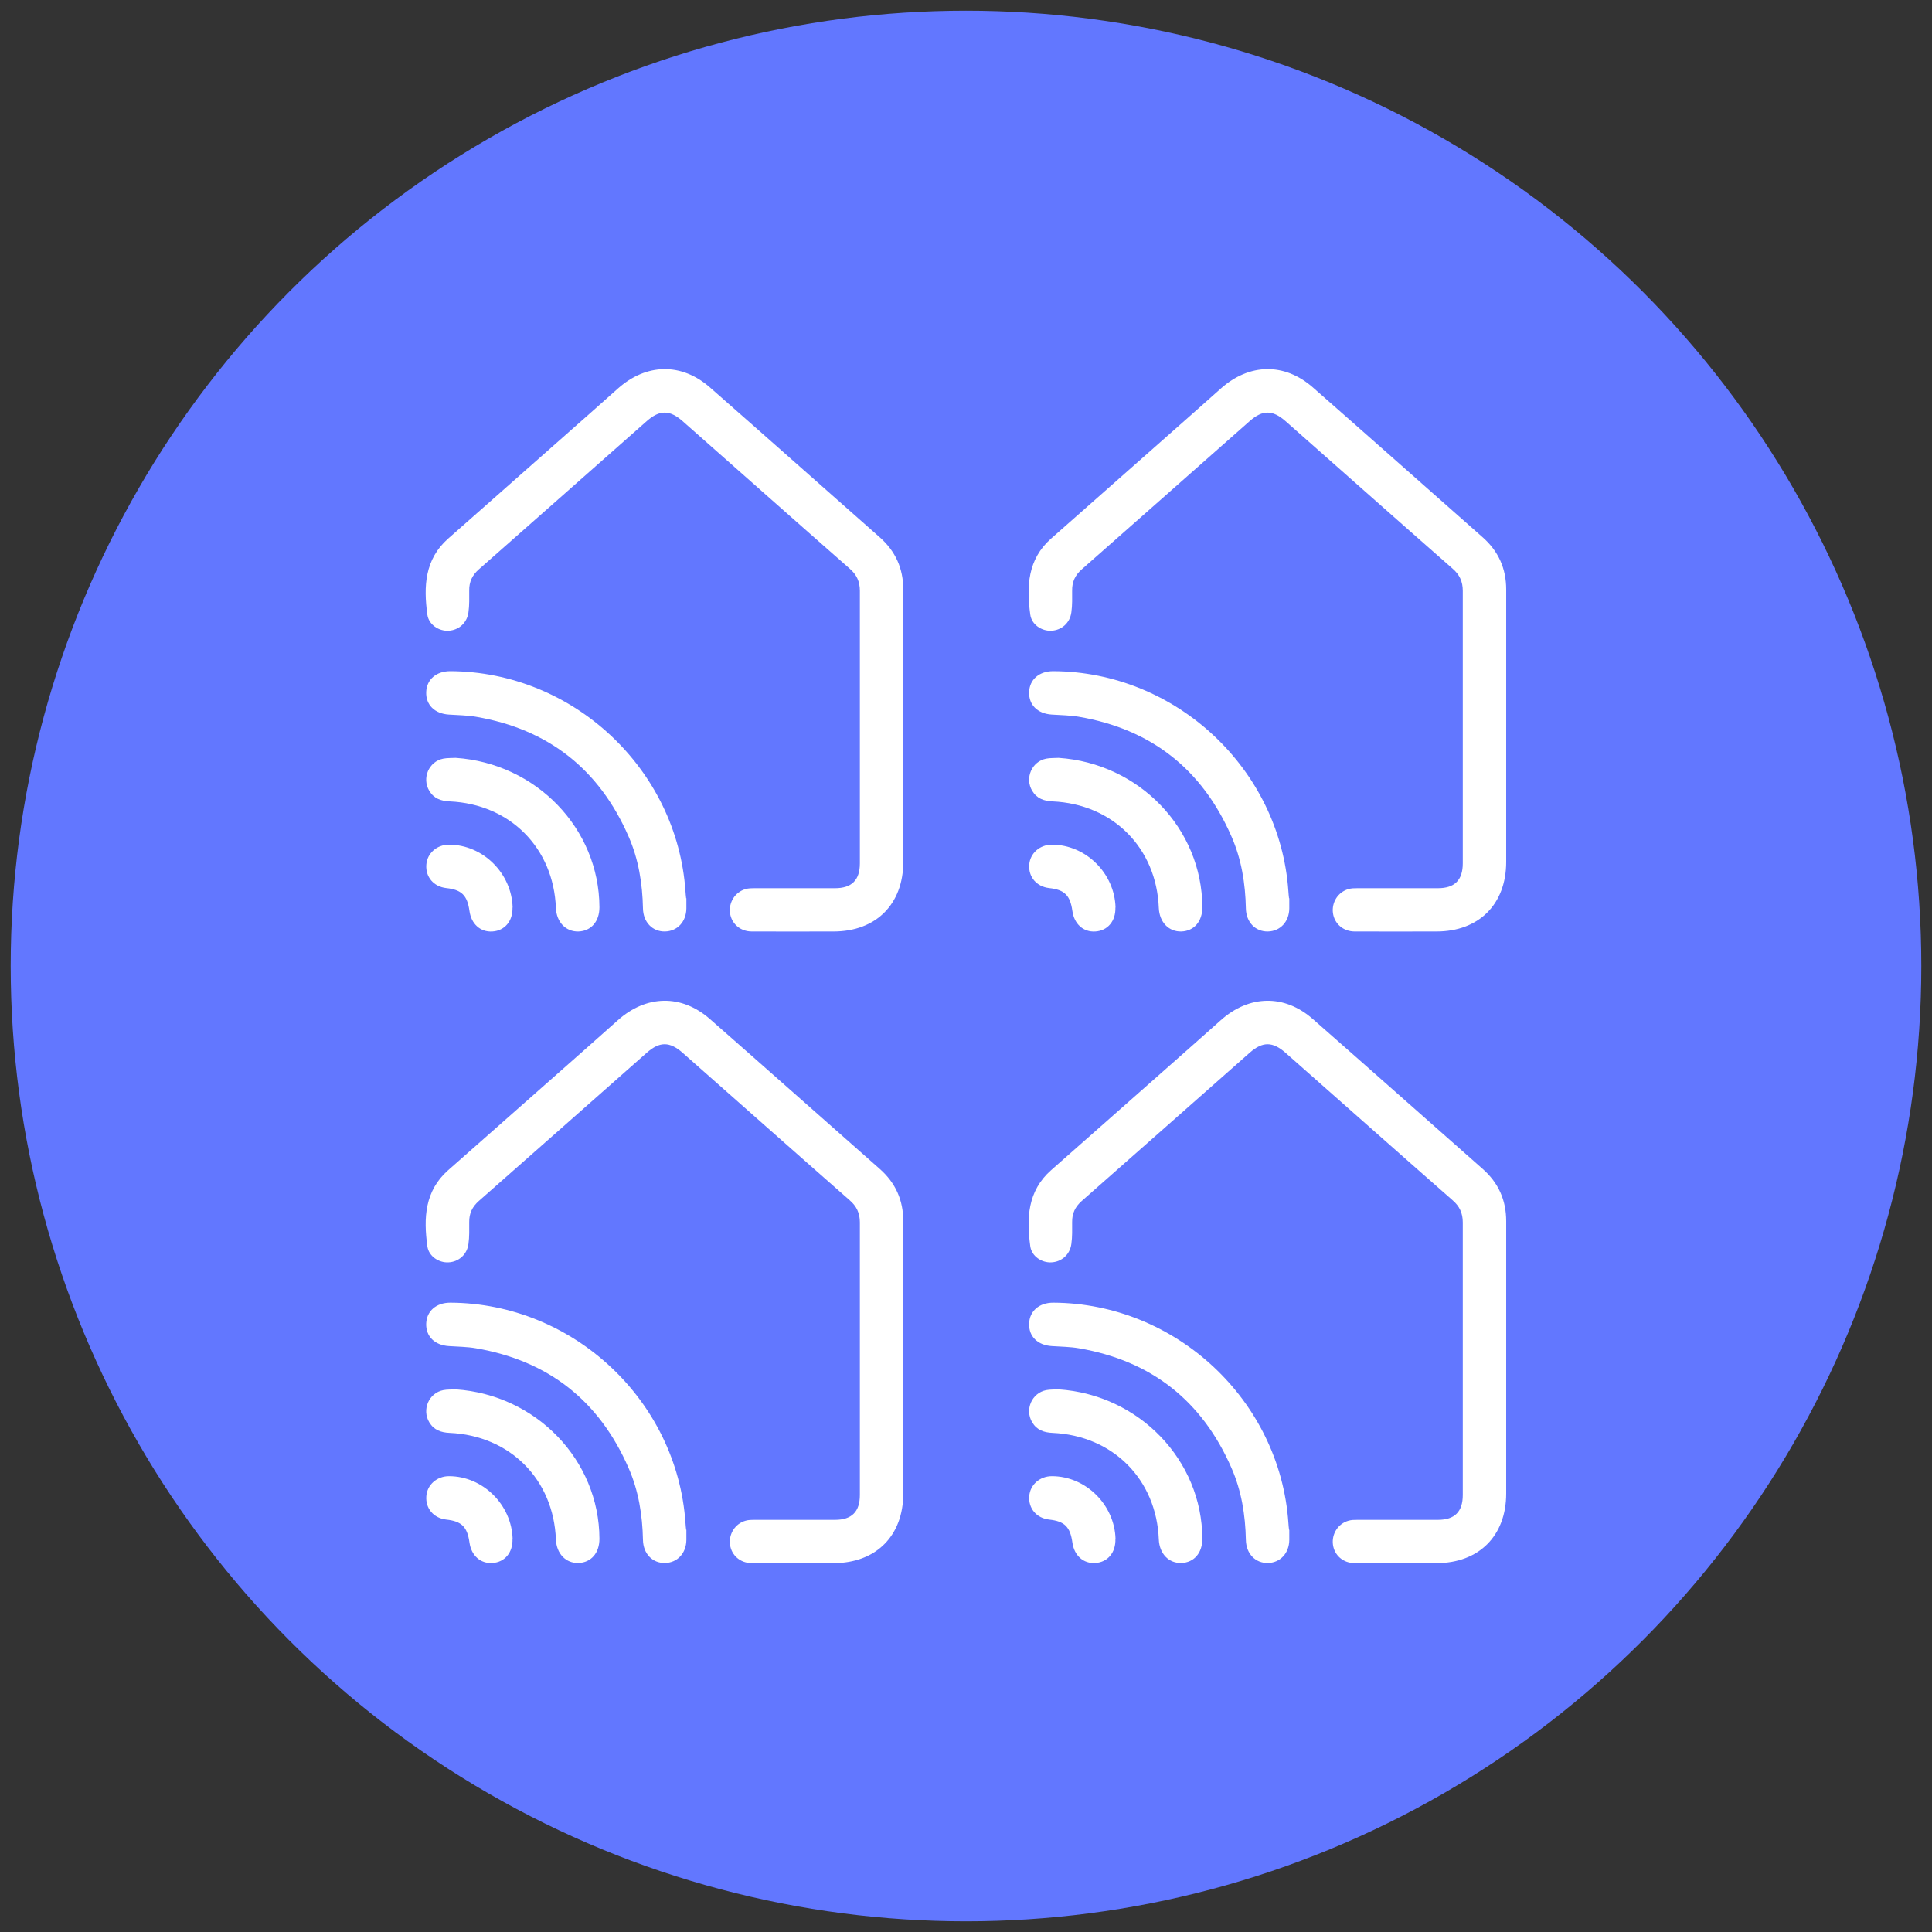 <?xml version="1.0" encoding="UTF-8"?>
<svg id="Capa_1" data-name="Capa 1" xmlns="http://www.w3.org/2000/svg" viewBox="0 0 150 150">
  <rect x="0" y="0" width="150" height="150" fill="#333333" stroke="none"/>
  <defs>
    <style>
      .cls-1 {
        fill: #fff;
      }

      .cls-2 {
        fill: #6277ff;
      }
    </style>
  </defs>
  <circle class="cls-2" cx="75" cy="75" r="74.17"/>
  <g>
    <g>
      <path class="cls-1" d="m70.13,56.46c0,3.49,0,6.97,0,10.46,0,3.28-2.12,5.4-5.41,5.4-2.12,0-4.23.01-6.35,0-.9,0-1.58-.61-1.69-1.43-.11-.83.39-1.63,1.2-1.86.23-.07.48-.07.72-.07,2.08,0,4.15,0,6.23,0,1.3,0,1.93-.63,1.93-1.93,0-7.05,0-14.11,0-21.16,0-.72-.25-1.26-.8-1.73-4.33-3.8-8.64-7.63-12.96-11.44-1-.88-1.78-.89-2.78-.01-4.35,3.84-8.7,7.69-13.05,11.52-.51.45-.75.97-.74,1.64,0,.56.02,1.13-.06,1.69-.11.83-.76,1.39-1.55,1.43-.74.04-1.53-.46-1.64-1.25-.3-2.18-.21-4.29,1.61-5.9,1.39-1.23,2.78-2.45,4.17-3.68,3-2.66,6.02-5.3,9.01-7.97,2.21-1.97,4.94-2.03,7.15-.09,4.41,3.87,8.79,7.76,13.19,11.64,1.22,1.08,1.82,2.42,1.82,4.05,0,3.57,0,7.13,0,10.7Z"/>
      <path class="cls-1" d="m53.29,69.75c0,.26,0,.52,0,.78-.01,1.03-.7,1.77-1.66,1.79-.97.02-1.69-.72-1.71-1.79-.04-1.93-.34-3.82-1.12-5.59-2.28-5.22-6.23-8.33-11.85-9.29-.69-.12-1.4-.12-2.1-.17-1.1-.07-1.79-.75-1.76-1.74.03-.98.78-1.63,1.87-1.63,9.54.04,17.61,7.59,18.26,17.09.01.18.03.36.05.54,0,0,.02,0,.03,0Z"/>
      <path class="cls-1" d="m35.38,58.84c6.25.42,11.14,5.49,11.16,11.6,0,1.1-.64,1.84-1.62,1.88-.99.03-1.71-.72-1.76-1.82-.18-4.67-3.56-8.07-8.25-8.28-.67-.03-1.22-.22-1.58-.82-.59-.98-.04-2.28,1.09-2.5.31-.06.64-.04.96-.06Z"/>
      <path class="cls-1" d="m39.79,70.46c.03,1.05-.6,1.8-1.56,1.86-.93.06-1.64-.58-1.78-1.59-.17-1.22-.61-1.65-1.8-1.78-.98-.11-1.62-.86-1.55-1.81.06-.89.82-1.56,1.76-1.56,2.63,0,4.87,2.22,4.94,4.88Z"/>
    </g>
    <g>
      <path class="cls-1" d="m116.94,56.46c0,3.49,0,6.97,0,10.46,0,3.28-2.12,5.4-5.41,5.4-2.12,0-4.23.01-6.35,0-.9,0-1.58-.61-1.69-1.43-.11-.83.39-1.63,1.2-1.86.23-.07.48-.07.72-.07,2.08,0,4.15,0,6.23,0,1.3,0,1.93-.63,1.93-1.93,0-7.05,0-14.11,0-21.16,0-.72-.25-1.26-.8-1.73-4.33-3.8-8.64-7.63-12.96-11.44-1-.88-1.78-.89-2.78-.01-4.35,3.84-8.7,7.69-13.05,11.52-.51.45-.75.97-.74,1.64,0,.56.02,1.13-.06,1.69-.11.83-.76,1.39-1.55,1.43-.74.04-1.53-.46-1.64-1.25-.3-2.18-.21-4.29,1.61-5.9,1.39-1.23,2.78-2.45,4.17-3.68,3-2.66,6.02-5.3,9.01-7.97,2.21-1.97,4.94-2.03,7.15-.09,4.41,3.87,8.79,7.76,13.19,11.64,1.22,1.08,1.82,2.42,1.82,4.05,0,3.57,0,7.13,0,10.7Z"/>
      <path class="cls-1" d="m100.1,69.75c0,.26,0,.52,0,.78-.01,1.03-.7,1.77-1.66,1.79-.97.02-1.69-.72-1.71-1.79-.04-1.93-.34-3.82-1.12-5.59-2.28-5.22-6.23-8.33-11.85-9.29-.69-.12-1.4-.12-2.1-.17-1.1-.07-1.79-.75-1.76-1.74.03-.98.78-1.63,1.87-1.63,9.54.04,17.61,7.59,18.26,17.09.01.18.03.36.05.54,0,0,.02,0,.03,0Z"/>
      <path class="cls-1" d="m82.19,58.84c6.25.42,11.14,5.49,11.16,11.6,0,1.1-.64,1.84-1.62,1.88-.99.03-1.71-.72-1.76-1.82-.18-4.67-3.56-8.07-8.25-8.28-.67-.03-1.22-.22-1.58-.82-.59-.98-.04-2.28,1.09-2.5.31-.06.64-.04.96-.06Z"/>
      <path class="cls-1" d="m86.6,70.46c.03,1.05-.6,1.8-1.56,1.86-.93.06-1.64-.58-1.78-1.59-.17-1.22-.61-1.65-1.8-1.78-.98-.11-1.62-.86-1.55-1.81.06-.89.82-1.56,1.76-1.56,2.63,0,4.87,2.22,4.94,4.88Z"/>
    </g>
    <g>
      <path class="cls-1" d="m70.13,105.5c0,3.49,0,6.97,0,10.46,0,3.28-2.12,5.4-5.41,5.4-2.12,0-4.23.01-6.35,0-.9,0-1.58-.61-1.69-1.43-.11-.83.39-1.63,1.2-1.86.23-.07.48-.07.72-.07,2.08,0,4.15,0,6.23,0,1.3,0,1.93-.63,1.93-1.93,0-7.05,0-14.11,0-21.16,0-.72-.25-1.26-.8-1.73-4.33-3.8-8.64-7.63-12.96-11.44-1-.88-1.78-.89-2.78-.01-4.35,3.84-8.7,7.69-13.05,11.52-.51.45-.75.97-.74,1.64,0,.56.02,1.13-.06,1.69-.11.83-.76,1.39-1.55,1.43-.74.04-1.53-.46-1.64-1.25-.3-2.18-.21-4.29,1.61-5.9,1.39-1.23,2.78-2.45,4.17-3.68,3-2.66,6.02-5.3,9.01-7.97,2.21-1.97,4.94-2.03,7.15-.09,4.41,3.87,8.79,7.76,13.19,11.64,1.22,1.08,1.82,2.42,1.82,4.05,0,3.57,0,7.13,0,10.7Z"/>
      <path class="cls-1" d="m53.29,118.78c0,.26,0,.52,0,.78-.01,1.03-.7,1.77-1.66,1.79-.97.02-1.69-.72-1.71-1.79-.04-1.93-.34-3.82-1.12-5.59-2.28-5.22-6.23-8.33-11.85-9.29-.69-.12-1.4-.12-2.1-.17-1.1-.07-1.79-.75-1.76-1.74.03-.98.78-1.63,1.87-1.63,9.54.04,17.61,7.59,18.26,17.09.01.18.03.36.05.54,0,0,.02,0,.03,0Z"/>
      <path class="cls-1" d="m35.38,107.87c6.25.42,11.14,5.49,11.16,11.6,0,1.1-.64,1.84-1.62,1.88-.99.03-1.71-.72-1.76-1.82-.18-4.67-3.56-8.07-8.25-8.28-.67-.03-1.22-.22-1.58-.82-.59-.98-.04-2.28,1.09-2.5.31-.06.64-.04.96-.06Z"/>
      <path class="cls-1" d="m39.79,119.49c.03,1.05-.6,1.8-1.56,1.86-.93.06-1.64-.58-1.78-1.59-.17-1.22-.61-1.65-1.8-1.78-.98-.11-1.62-.86-1.55-1.81.06-.89.82-1.56,1.76-1.56,2.63,0,4.87,2.22,4.94,4.88Z"/>
    </g>
    <g>
      <path class="cls-1" d="m116.94,105.5c0,3.49,0,6.97,0,10.46,0,3.28-2.12,5.4-5.41,5.4-2.12,0-4.23.01-6.35,0-.9,0-1.58-.61-1.69-1.43-.11-.83.39-1.63,1.2-1.86.23-.07.48-.07.72-.07,2.08,0,4.15,0,6.23,0,1.3,0,1.93-.63,1.93-1.93,0-7.05,0-14.11,0-21.16,0-.72-.25-1.26-.8-1.73-4.33-3.8-8.64-7.63-12.96-11.44-1-.88-1.78-.89-2.78-.01-4.35,3.84-8.7,7.69-13.05,11.52-.51.45-.75.97-.74,1.64,0,.56.02,1.13-.06,1.69-.11.83-.76,1.39-1.55,1.43-.74.04-1.53-.46-1.64-1.25-.3-2.18-.21-4.29,1.61-5.9,1.39-1.23,2.78-2.45,4.17-3.68,3-2.66,6.02-5.3,9.01-7.97,2.21-1.97,4.94-2.03,7.15-.09,4.41,3.87,8.79,7.76,13.19,11.64,1.22,1.08,1.82,2.42,1.82,4.05,0,3.57,0,7.13,0,10.7Z"/>
      <path class="cls-1" d="m100.1,118.78c0,.26,0,.52,0,.78-.01,1.03-.7,1.77-1.66,1.79-.97.02-1.69-.72-1.71-1.79-.04-1.93-.34-3.82-1.12-5.59-2.28-5.22-6.23-8.33-11.85-9.29-.69-.12-1.4-.12-2.1-.17-1.1-.07-1.79-.75-1.76-1.74.03-.98.78-1.63,1.87-1.63,9.54.04,17.61,7.59,18.26,17.09.01.18.03.36.05.54,0,0,.02,0,.03,0Z"/>
      <path class="cls-1" d="m82.19,107.87c6.25.42,11.14,5.49,11.16,11.6,0,1.1-.64,1.84-1.62,1.88-.99.03-1.71-.72-1.76-1.82-.18-4.67-3.56-8.07-8.25-8.28-.67-.03-1.22-.22-1.58-.82-.59-.98-.04-2.28,1.09-2.5.31-.06.64-.04.96-.06Z"/>
      <path class="cls-1" d="m86.6,119.49c.03,1.05-.6,1.8-1.56,1.86-.93.06-1.64-.58-1.78-1.59-.17-1.22-.61-1.65-1.8-1.78-.98-.11-1.62-.86-1.55-1.81.06-.89.82-1.56,1.76-1.56,2.63,0,4.87,2.22,4.94,4.88Z"/>
    </g>
  </g>
</svg>